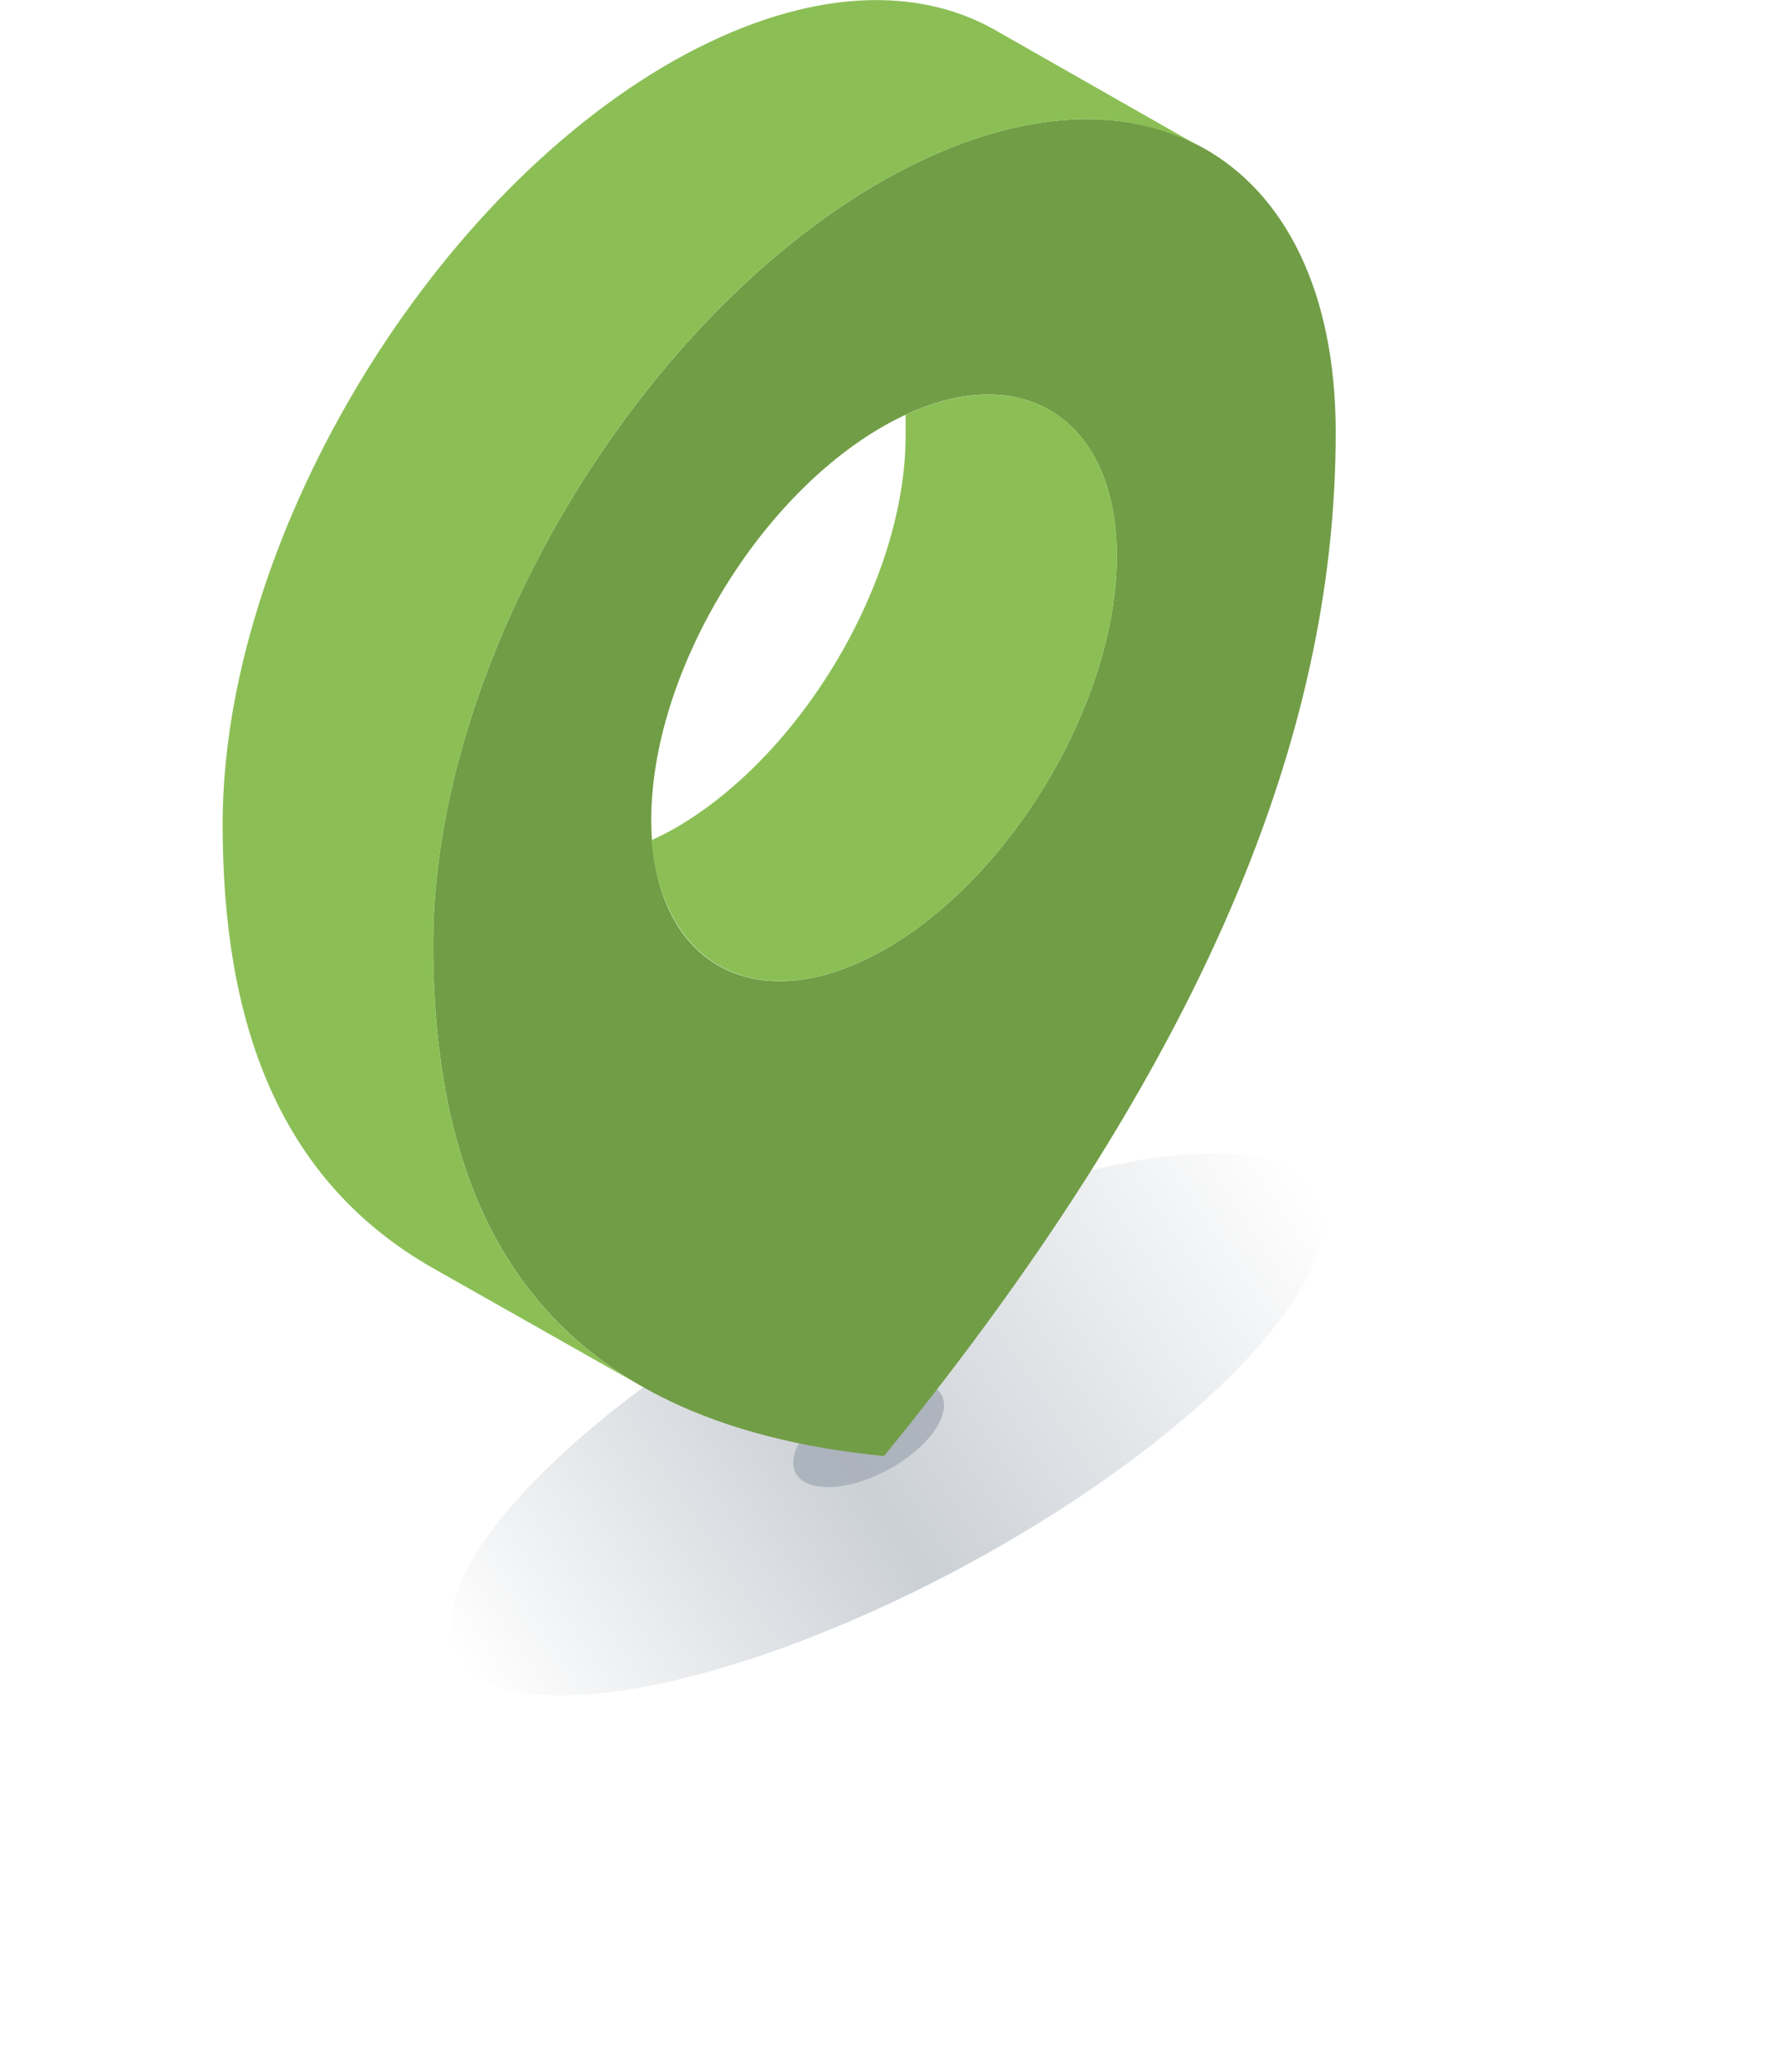 <svg width="43" height="50" viewBox="0 0 43 50" fill="none" xmlns="http://www.w3.org/2000/svg">
<g filter="url(#filter0_f_3318_305761)">
<ellipse cx="11.774" cy="3.897" rx="11.774" ry="3.897" transform="matrix(0.881 -0.472 0.468 0.884 9.205 36.488)" fill="url(#paint0_linear_3318_305761)" fill-opacity="0.6"/>
</g>
<g style="mix-blend-mode:multiply" filter="url(#filter1_f_3318_305761)">
<ellipse cx="1.998" cy="0.984" rx="1.998" ry="0.984" transform="matrix(0.881 -0.472 0.468 0.884 18.751 34.676)" fill="#A9B1BA" fill-opacity="0.9"/>
</g>
<path d="M21.344 4.343C15.337 7.752 10.459 15.998 10.459 22.764C10.459 29.531 13.158 34.338 21.344 35.136C29.55 25.067 32.249 17.205 32.249 10.433C32.249 3.662 27.371 0.94 21.344 4.343ZM21.344 22.921C18.253 24.678 15.724 23.269 15.724 19.78C15.724 16.291 18.253 12.034 21.344 10.277C24.435 8.519 26.964 9.928 26.964 13.417C26.964 16.907 24.435 21.163 21.344 22.921Z" fill="#719D46"/>
<path d="M21.345 22.92C24.435 21.163 26.965 16.911 26.965 13.416C26.965 10.124 24.724 8.69 21.865 10.008C21.865 10.18 21.865 10.356 21.865 10.513C21.865 14.002 19.351 18.259 16.245 20.016C16.07 20.112 15.899 20.198 15.729 20.274C16.003 23.404 18.413 24.586 21.345 22.92Z" fill="#8BBF56"/>
<path d="M10.46 22.764C10.46 15.997 15.338 7.751 21.344 4.343C24.317 2.666 27.011 2.479 28.963 3.535L23.977 0.697C21.988 -0.404 19.284 -0.232 16.27 1.464C10.253 4.873 5.375 13.129 5.375 19.89C5.375 24.688 6.73 28.475 10.434 30.591L15.626 33.529C11.84 31.444 10.46 27.606 10.46 22.764Z" fill="#8BBF56"/>
<defs>
<filter id="filter0_f_3318_305761" x="6.869" y="23.824" width="29.076" height="21.088" filterUnits="userSpaceOnUse" color-interpolation-filters="sRGB">
<feFlood flood-opacity="0" result="BackgroundImageFix"/>
<feBlend mode="normal" in="SourceGraphic" in2="BackgroundImageFix" result="shape"/>
<feGaussianBlur stdDeviation="2" result="effect1_foregroundBlur_3318_305761"/>
</filter>
<filter id="filter1_f_3318_305761" x="17.152" y="31.318" width="7.641" height="6.566" filterUnits="userSpaceOnUse" color-interpolation-filters="sRGB">
<feFlood flood-opacity="0" result="BackgroundImageFix"/>
<feBlend mode="normal" in="SourceGraphic" in2="BackgroundImageFix" result="shape"/>
<feGaussianBlur stdDeviation="1" result="effect1_foregroundBlur_3318_305761"/>
</filter>
<linearGradient id="paint0_linear_3318_305761" x1="23.491" y1="2.827" x2="0.11" y2="5.124" gradientUnits="userSpaceOnUse">
<stop offset="0.004" stop-color="#A9B1BA" stop-opacity="0"/>
<stop offset="0.553" stop-color="#A9B1BA"/>
<stop offset="1" stop-color="#A9B1BA" stop-opacity="0"/>
</linearGradient>
</defs>
</svg>
